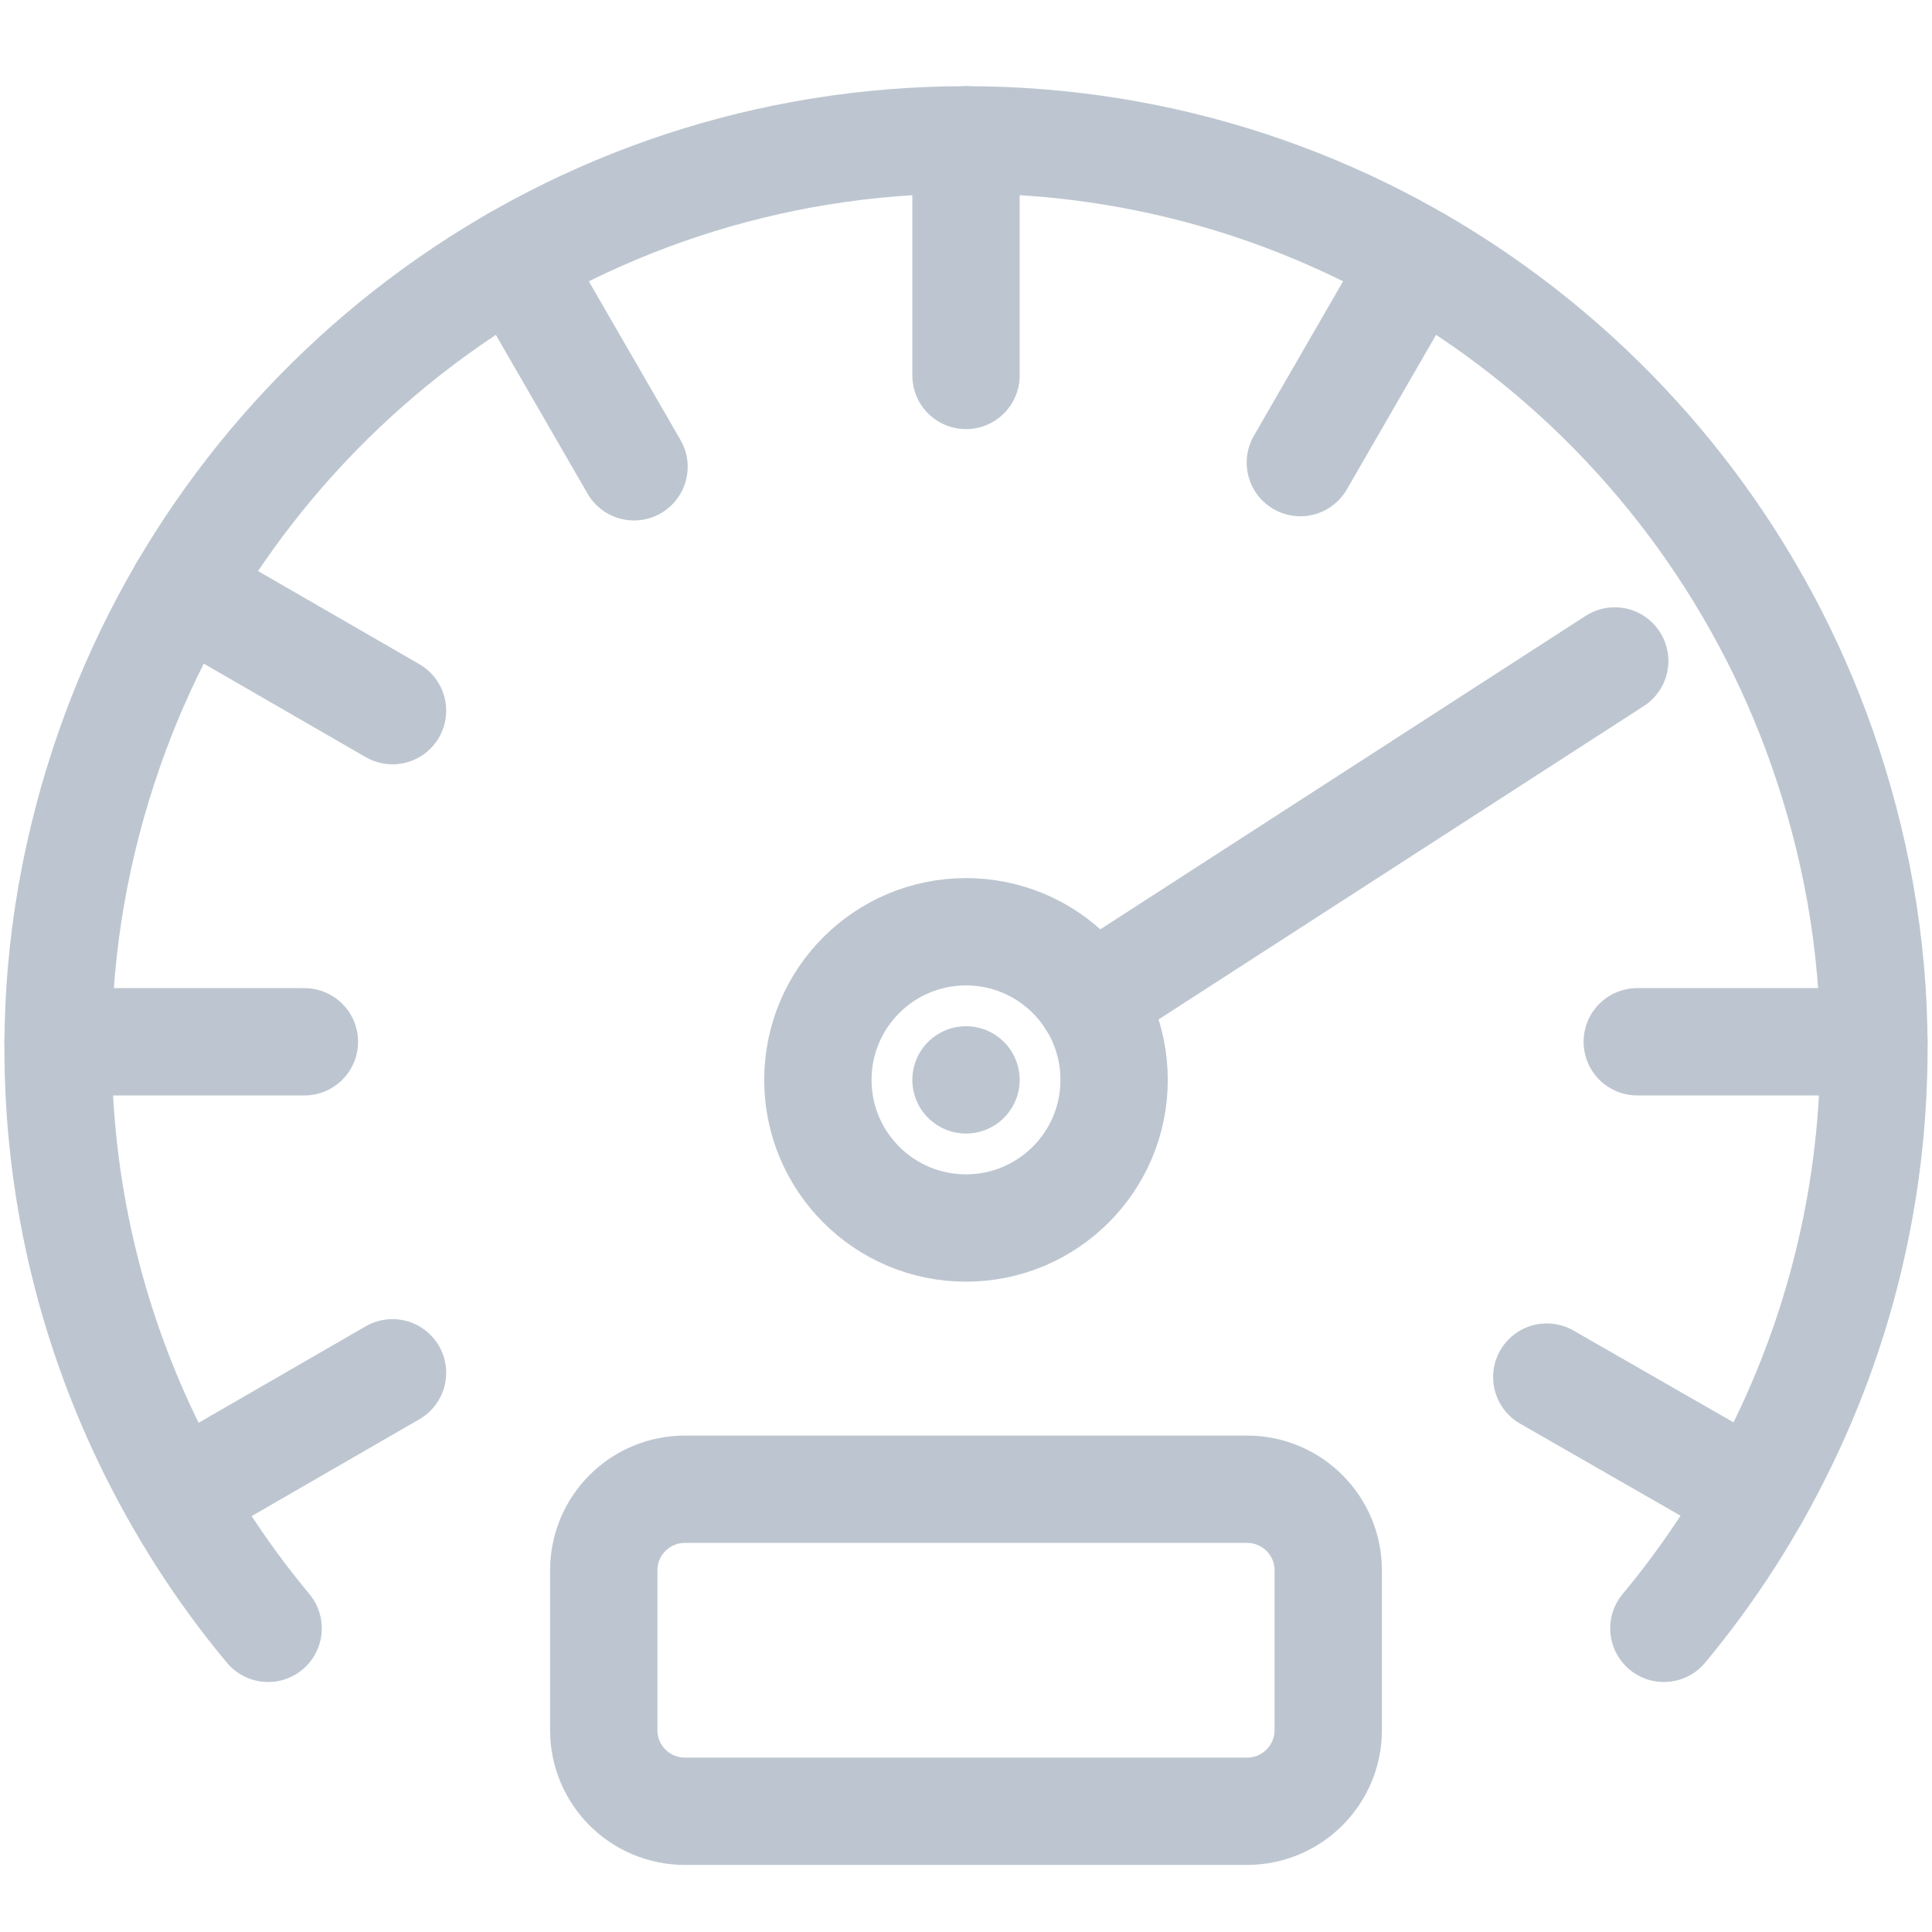 <?xml version="1.0" encoding="UTF-8"?>
<svg width="18px" height="18px" viewBox="0 0 18 18" version="1.1" xmlns="http://www.w3.org/2000/svg" xmlns:xlink="http://www.w3.org/1999/xlink">
    <title>sm-speedo-grey</title>
    <g id="HOSTING" stroke="none" stroke-width="1" fill="none" fill-rule="evenodd">
        <g id="Desktop-HD" transform="translate(-376, -1716)">
            <g id="sm-speedo-grey" transform="translate(376, 1716)">
                <g id="Group" transform="translate(0.541, 1.303)" stroke="#BDC6D0" stroke-linecap="round" stroke-linejoin="round">
                    <path d="M14.961,13.868 C15.404,13.336 15.781,12.748 16.084,12.117 C16.617,11.01 16.918,9.77 16.918,8.459 C16.918,7.478 16.742,6.54 16.435,5.664 C15.28,2.368 12.15,1.33226763e-15 8.459,1.33226763e-15 C4.762,1.33226763e-15 1.627,2.376 0.476,5.681 C0.173,6.552 -1.66533454e-16,7.484 -1.66533454e-16,8.459 C-1.66533454e-16,9.762 0.297,10.996 0.824,12.098 C1.129,12.736 1.509,13.331 1.957,13.868" id="Path"></path>
                    <path d="M11.834,14.816 C11.834,15.233 11.495,15.572 11.078,15.572 L5.84,15.572 C5.422,15.572 5.084,15.234 5.084,14.816 L5.084,13.328 C5.084,12.91 5.422,12.572 5.84,12.572 L11.078,12.572 C11.495,12.572 11.834,12.91 11.834,13.328 L11.834,14.816 L11.834,14.816 Z" id="Path"></path>
                    <line x1="16.918" y1="8.403" x2="14.713" y2="8.403" id="Path"></line>
                    <line x1="2.295" y1="8.403" x2="1.16573418e-15" y2="8.403" id="Path"></line>
                    <line x1="3.116" y1="11.487" x2="1.133" y2="12.632" id="Path"></line>
                    <line x1="12.663" y1="1.121" x2="11.574" y2="3.007" id="Path"></line>
                    <line x1="8.459" y1="-4.99600361e-16" x2="8.459" y2="2.195" id="Path"></line>
                    <line x1="4.254" y1="1.121" x2="5.366" y2="3.046" id="Path"></line>
                    <line x1="1.164" y1="4.191" x2="3.116" y2="5.318" id="Path"></line>
                    <line x1="13.87" y1="11.527" x2="15.81" y2="12.64" id="Path"></line>
                    <line x1="8.459" y1="8.758" x2="8.459" y2="8.758" id="Path"></line>
                    <circle id="Oval" cx="8.459" cy="8.758" r="1.38"></circle>
                    <line x1="9.618" y1="8.01" x2="14.503" y2="4.855" id="Path"></line>
                </g>
                <rect id="Rectangle" x="0" y="0" width="18" height="18"></rect>
            </g>
        </g>
    </g>
</svg>